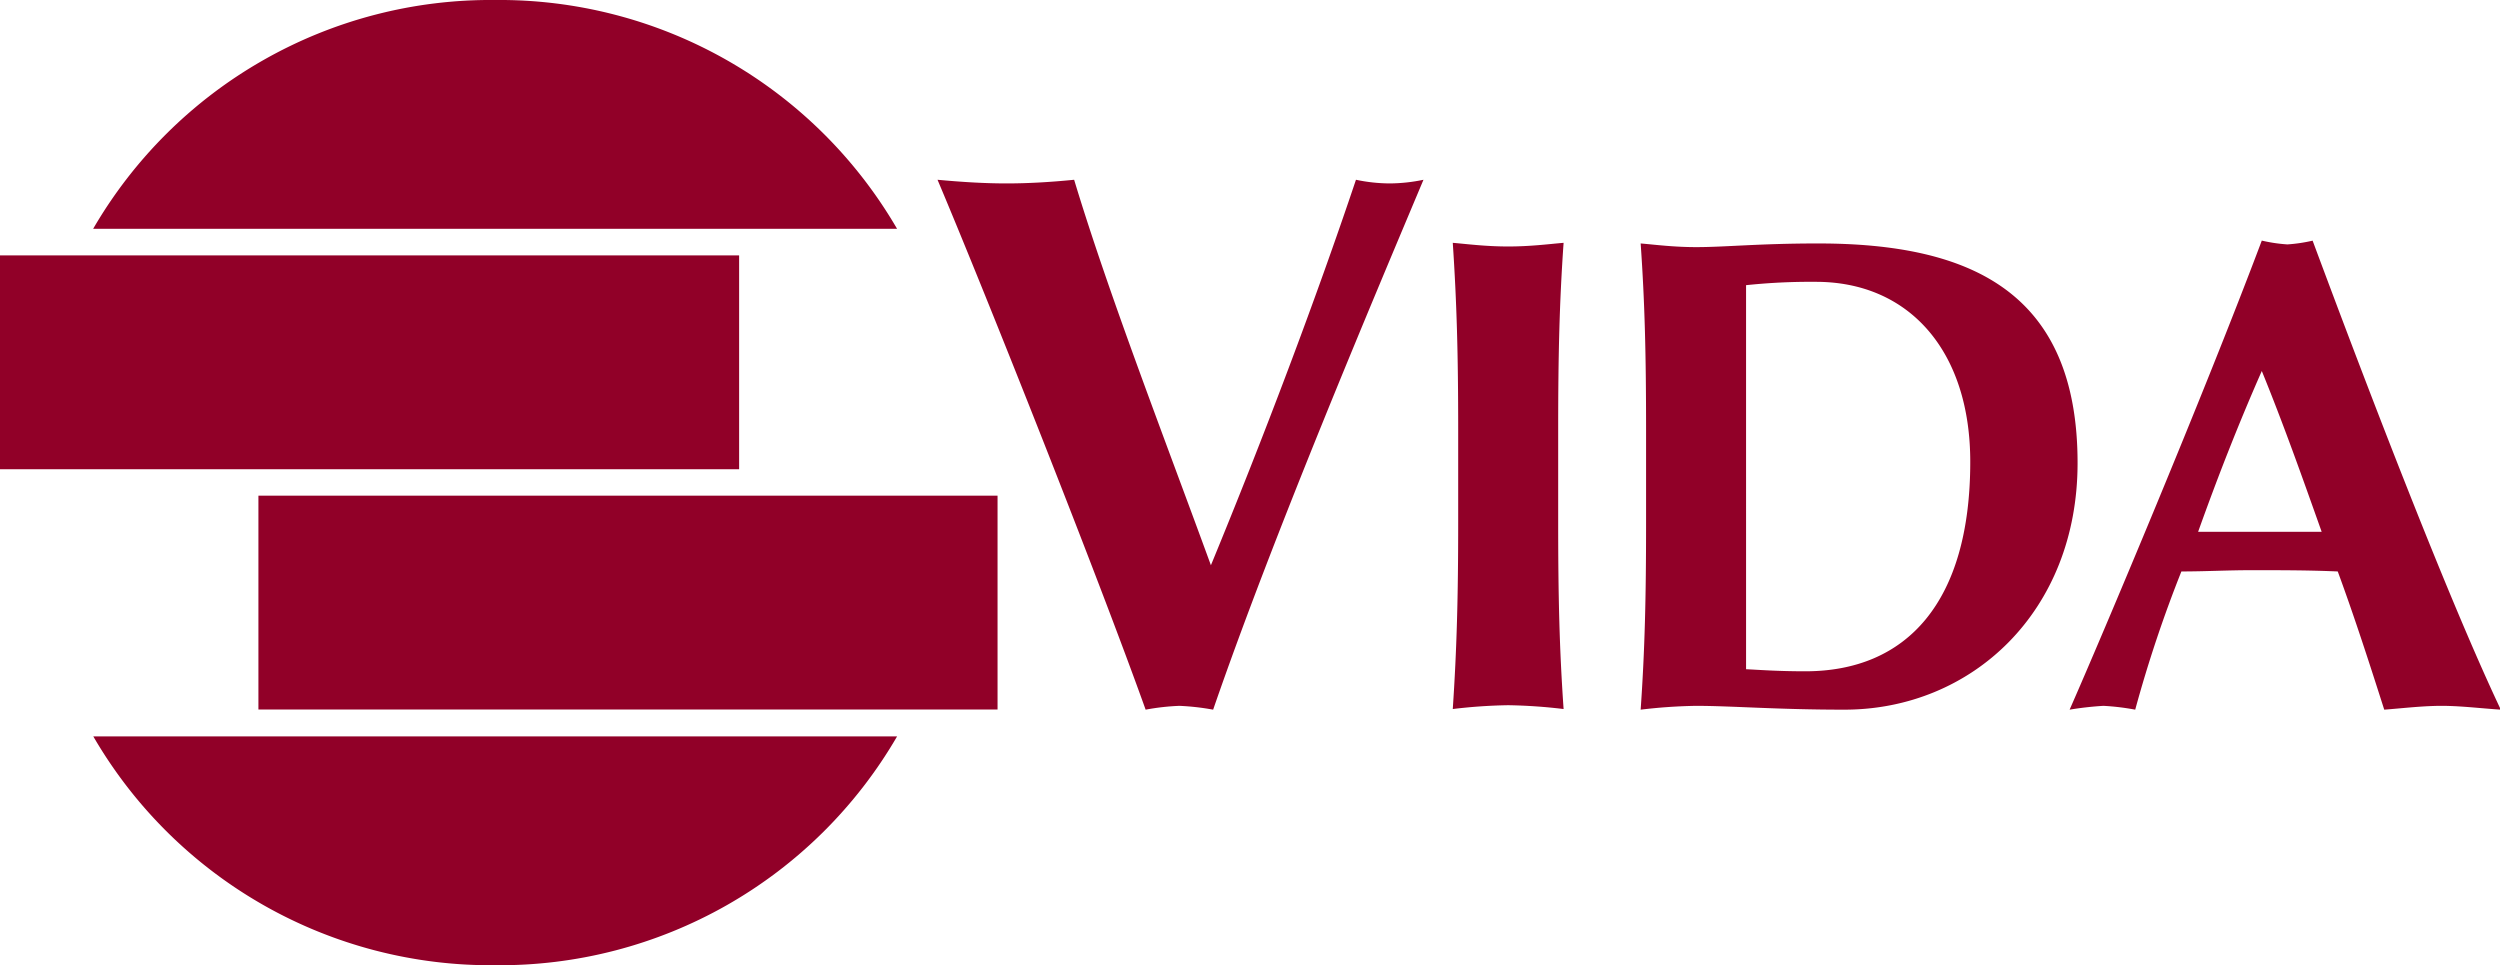<svg xmlns="http://www.w3.org/2000/svg" viewBox="0 0 157.01 60.62"><defs><style>.cls-1{fill:#910028;}</style></defs><title>vida-logga</title><g id="Layer_2" data-name="Layer 2"><g id="Lager_1" data-name="Lager 1"><rect class="cls-1" y="16.04" width="46.42" height="13.43"/><rect class="cls-1" x="16.23" y="31.13" width="46.42" height="13.43"/><path class="cls-1" d="M85.16,11.29a10.43,10.43,0,0,0,2.12.23,10.59,10.59,0,0,0,2.12-.23C86.22,18.86,80,33.52,76.19,44.57a15.29,15.29,0,0,0-2.12-.24,14.47,14.47,0,0,0-2.12.24C69,36.32,62,18.67,58.88,11.29c1.5.14,2.94.23,4.34.23s2.85-.09,4.24-.23c2.17,7.19,5.65,16.16,8.59,24.21C79.37,27.45,82.65,18.77,85.16,11.29Z"/><path class="cls-1" d="M91.58,27c0-4.75-.09-8-.34-11.75.93.08,2.08.23,3.48.23s2.54-.15,3.48-.23c-.26,3.73-.34,7-.34,11.75v5.78c0,4.75.08,8,.34,11.75a33.11,33.11,0,0,0-3.48-.24,32.91,32.91,0,0,0-3.48.24c.25-3.73.34-7,.34-11.75Z"/><path class="cls-1" d="M109.66,26.19c0-2.29,0-7.47,0-8.28a38.65,38.65,0,0,1,4.39-.21c5.84,0,9.69,4.33,9.69,11.3,0,8.83-4,13.16-10.36,13.16-1.74,0-2.88-.09-3.72-.13,0-.8,0-6,0-8.28V26.19m-6.28,6.63c0,4.75-.08,8-.34,11.75a33.11,33.11,0,0,1,3.48-.24c2.21,0,5.09.24,9.31.24,8,0,14.65-6.15,14.65-15.49,0-10.7-6.65-13.79-16.29-13.79-3.72,0-5.8.23-7.67.23-1.4,0-2.54-.15-3.48-.23.26,3.73.34,7,.34,11.75Z"/><path class="cls-1" d="M138.05,33.4c1.23-3.44,2.54-6.79,4-10.1,1.35,3.31,2.54,6.66,3.76,10.1h-7.74m7.19-18.29a10,10,0,0,1-1.6.24,9.78,9.78,0,0,1-1.61-.24c-3.64,9.68-10,24.76-12.07,29.46a20.25,20.25,0,0,1,2.12-.24,15,15,0,0,1,2,.24A80.92,80.92,0,0,1,137,35.89c1.48,0,2.92-.08,4.4-.08,1.82,0,3.6,0,5.42.08,1.06,2.88,2,5.8,2.92,8.68,1.18-.09,2.41-.24,3.6-.24s2.37.15,3.72.24C153.79,37.67,148.84,24.79,145.24,15.11Z"/><path class="cls-1" d="M56.34,14.37A28.89,28.89,0,0,0,31.09,0,28.87,28.87,0,0,0,5.85,14.37Z"/><path class="cls-1" d="M5.86,46.25A28.87,28.87,0,0,0,31.1,60.62,28.86,28.86,0,0,0,56.34,46.25Z"/></g></g></svg>